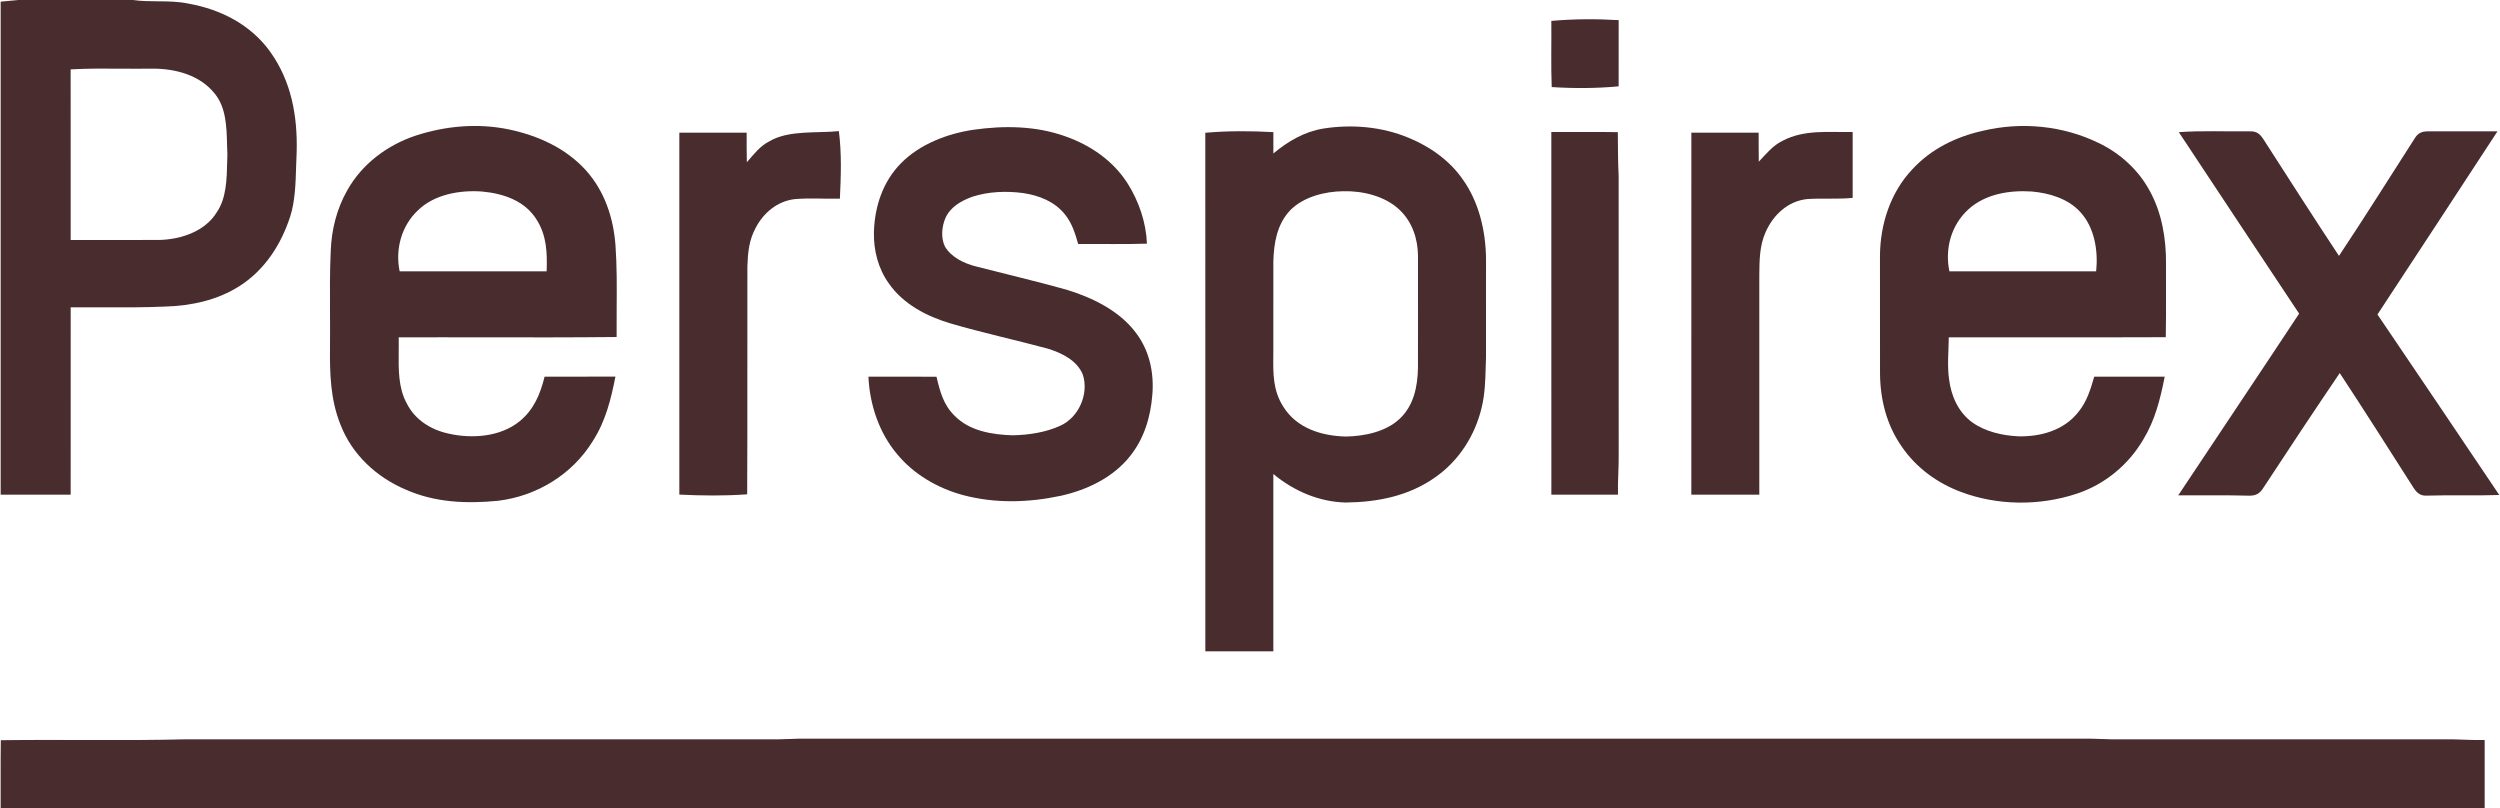 <?xml version="1.0" encoding="utf-8"?>
<svg xmlns="http://www.w3.org/2000/svg" fill="none" height="404" viewBox="0 0 1250 404" width="1250">
<path d="M809.333 10.068C809.32 21.108 809.36 32.134 809.32 43.174C798.186 44.201 787.013 44.254 775.853 43.534C775.427 32.521 775.786 21.481 775.666 10.454C786.853 9.454 798.133 9.401 809.333 10.068Z" fill="#482C2E"/>
<path clip-rule="evenodd" d="M66.453 0H9.226C6.266 0.267 3.293 0.547 0.333 0.827V247.333C4.222 247.333 8.111 247.335 12 247.336C19.777 247.339 27.555 247.342 35.333 247.333C35.34 231.72 35.34 216.11 35.34 200.5C35.34 184.89 35.34 169.28 35.346 153.667C40.535 153.627 45.727 153.647 50.919 153.667C61.43 153.708 71.944 153.749 82.44 153.293C95.72 152.88 108.56 150.173 119.88 142.96C132.466 134.853 140.546 122.267 145.12 108.213C147.555 100.528 147.813 91.757 148.059 83.373C148.132 80.877 148.205 78.415 148.333 76.027C148.8 58.067 145.72 40.707 135.093 25.867C125.386 12.347 110.413 4.68 94.253 1.813C89.141 0.726 84.065 0.691 78.972 0.656C74.82 0.627 70.656 0.599 66.453 0ZM60.602 34.329C52.165 34.269 43.724 34.209 35.32 34.694C35.344 51.758 35.34 68.817 35.335 85.877C35.331 97.25 35.328 108.624 35.334 120C40.625 119.996 45.916 119.999 51.206 120.003C60.727 120.01 70.247 120.016 79.76 119.974C90.547 119.694 102.574 115.72 108.454 106.027C113.169 99.086 113.388 89.683 113.586 81.222C113.616 79.898 113.647 78.598 113.694 77.334C113.618 75.737 113.577 74.091 113.535 72.419C113.314 63.508 113.074 53.85 107.427 46.867C99.894 37.36 87.334 34.2 75.68 34.32C70.661 34.4 65.632 34.364 60.602 34.329Z" fill="#482C2E" fill-rule="evenodd"/>
<path d="M486.64 64.893C501.96 62.707 517.986 62.88 532.693 68.173C545.333 72.64 556.6 80.347 563.853 91.8C569.44 100.653 573.08 111.333 573.466 121.827C562.026 122.213 550.546 121.907 539.093 122C537.533 116.653 536.053 111.627 532.48 107.213C527.293 100.747 519.6 97.733 511.586 96.533C503.16 95.413 494.186 95.747 486.053 98.413C480.56 100.413 475.2 103.467 472.706 109.04C470.866 113.347 470.36 119 472.48 123.293C475.613 128.627 481.986 131.667 487.76 133.16C502.933 137.067 518.24 140.64 533.346 144.867C546.146 148.787 559.8 155.4 567.96 166.413C574.733 175.28 577.08 186.347 576.173 197.36C575.28 208.507 572.106 219.213 565.04 228.053C556.626 238.72 543.44 245.013 530.413 247.893C514.2 251.36 497.426 251.813 481.333 247.493C468.786 244.053 456.906 237.187 448.573 227.08C439.493 216.32 434.853 202.293 434.213 188.333C445.56 188.347 456.906 188.28 468.253 188.373C469.96 195.667 471.693 202.347 477.213 207.787C484.72 215.533 496.013 217.32 506.306 217.653C514.253 217.48 522.6 216.267 529.893 212.973C539.32 208.92 544.56 197.027 541.426 187.333C538.493 180.107 530.813 176.467 523.8 174.293C507.6 169.92 491.133 166.387 475.026 161.64C463.333 158.147 451.653 152.067 444.506 141.84C439.08 134.32 436.746 125.187 436.96 115.987C437.333 103.253 441.426 90.76 450.533 81.587C459.84 72.107 473.706 66.8 486.64 64.893Z" fill="#482C2E"/>
<path d="M1125.04 65.679C1128.2 65.599 1129.81 66.812 1131.52 69.332C1144.11 88.919 1156.65 108.532 1169.49 127.946C1182.43 108.519 1194.8 88.692 1207.43 69.066C1209.12 66.332 1211.16 65.666 1214.27 65.666C1225.76 65.626 1237.25 65.692 1248.75 65.652C1228.81 96.226 1208.75 126.732 1188.73 157.239C1209.04 187.319 1229.45 217.332 1249.64 247.492C1237.55 247.932 1225.44 247.452 1213.35 247.812C1210.05 248.012 1208.29 246.279 1206.65 243.719C1194.45 224.612 1182.33 205.452 1169.87 186.532C1156.95 205.572 1144.24 224.772 1131.61 244.026C1129.91 246.706 1128.08 247.812 1124.83 247.839C1112.93 247.519 1101.04 247.732 1089.12 247.666C1109.24 217.359 1129.53 187.172 1149.56 156.812C1129.45 126.612 1109.45 96.319 1089.41 66.079C1101.24 65.226 1113.19 65.826 1125.04 65.679Z" fill="#482C2E"/>
<path d="M339.667 66.332C350.894 66.332 362.107 66.319 373.334 66.332C373.32 71.265 373.294 76.199 373.427 81.132C376.96 77.065 379.947 73.052 384.88 70.532C394.6 64.945 408.534 66.692 419.427 65.559C420.88 76.652 420.467 88.172 419.947 99.332C412.427 99.505 404.814 98.905 397.334 99.559C388.654 100.599 381.707 106.412 377.787 114.025C374.494 120.092 373.894 126.479 373.694 133.265C373.587 171.225 373.787 209.199 373.587 247.159C362.4 247.972 350.867 247.865 339.667 247.292C339.68 186.972 339.654 126.652 339.667 66.332Z" fill="#482C2E"/>
<path d="M775.666 66C786.746 66.04 797.826 65.907 808.906 66.08C809.026 73.387 808.933 80.68 809.32 87.987C809.36 134.2 809.306 180.453 809.346 226.667C809.44 233.56 808.84 240.44 808.986 247.347C797.88 247.333 786.773 247.333 775.68 247.347C775.653 186.893 775.666 126.44 775.666 66Z" fill="#482C2E"/>
<path d="M845.68 66.334C856.893 66.334 868.12 66.334 879.333 66.334C879.333 71.174 879.32 76 879.4 80.84C883.173 76.867 886.32 72.827 891.36 70.36C902.32 64.627 914.426 66.227 926.333 66C926.333 76.974 926.333 87.96 926.333 98.947C918.773 99.68 911.213 99.027 903.666 99.52C893.88 100.52 886.48 107.547 882.706 116.294C879.773 122.974 879.733 130.147 879.653 137.334C879.68 174 879.666 210.667 879.653 247.347C868.333 247.334 857 247.347 845.666 247.334C845.666 187 845.653 126.667 845.68 66.334Z" fill="#482C2E"/>
<path clip-rule="evenodd" d="M293.054 85.28C282.96 74.04 268.987 67.786 254.427 64.706C238.827 61.48 222.747 62.933 207.68 67.853C193.427 72.693 180.96 82.013 173.574 95.253C168.36 104.453 165.787 114.8 165.374 125.32C164.894 135.581 164.948 145.869 165.002 156.157C165.032 161.884 165.062 167.611 165 173.333C164.88 186.813 165.16 199.546 170.214 212.253C176 227.293 188.28 238.64 202.96 244.84C217.574 251.306 233.347 251.933 249.04 250.386C268.36 248.053 286.027 237.293 296.307 220.68C302.747 210.733 305.467 199.773 307.72 188.293C300.501 188.342 293.282 188.336 286.065 188.33C281.473 188.326 276.883 188.323 272.294 188.333C270.16 197.026 266.867 204.986 259.694 210.72C250.014 218.546 235.667 219.48 223.974 216.733C215.214 214.773 207.414 209.8 203.334 201.626C199.138 193.993 199.246 184.602 199.349 175.695C199.376 173.307 199.403 170.954 199.347 168.68C213.71 168.627 228.081 168.649 242.453 168.672C264.411 168.706 286.371 168.74 308.307 168.506C308.265 163.747 308.299 158.978 308.333 154.207C308.407 143.675 308.481 133.132 307.747 122.653C306.694 108.88 302.36 95.693 293.054 85.28ZM268.373 109.933C262.52 100.346 251.653 96.733 241 95.759C229.947 94.959 217.133 97.159 208.907 105.213C200.693 112.986 197.533 124.679 199.827 135.679C213.822 135.664 227.817 135.666 241.815 135.668C252.315 135.67 262.816 135.672 273.32 135.666C273.627 126.493 273.413 117.946 268.373 109.933Z" fill="#482C2E" fill-rule="evenodd"/>
<path clip-rule="evenodd" d="M731.333 89.64C724.853 80.24 714.787 73.16 704.293 68.893C690.987 63.32 675.84 62.04 661.653 64.28C652.093 65.853 644.04 70.64 636.68 76.733C636.667 73.173 636.667 69.626 636.68 66.066C625.36 65.44 613.947 65.386 602.653 66.386C602.669 115.775 602.666 165.163 602.664 214.552C602.663 251.59 602.661 288.628 602.667 325.666H636.667C636.667 315.813 636.668 305.96 636.67 296.108C636.673 276.406 636.676 256.706 636.667 237C646.947 245.506 659.44 250.92 672.88 251.266C689.027 251.066 704.653 247.96 717.973 238.386C729.613 230.146 737.587 217.56 740.84 203.733C742.484 196.942 742.663 190.37 742.85 183.512C742.893 181.915 742.937 180.301 743 178.666C743.006 171.621 743.004 164.574 743.002 157.525C743 148.125 742.998 138.722 743.013 129.32C742.853 115.52 739.493 101 731.333 89.64ZM699.92 105.054C692.72 98.08 681.413 95.36 671.653 95.614C662.44 95.694 651.547 98.427 644.96 105.28C638.48 112.24 636.947 121.454 636.68 130.614C636.665 139.262 636.667 147.911 636.669 156.557C636.671 163.04 636.672 169.521 636.667 176C636.662 176.644 636.656 177.284 636.65 177.921C636.563 186.981 636.483 195.286 641.653 203.347C648.373 214.174 660.853 218 673 218.267C682.12 218.12 692.88 215.907 699.747 209.48C706.853 202.88 708.8 193.36 708.987 184.04C709.007 170.018 709.004 155.98 709.002 141.944C709.001 137.269 709 132.594 709 127.92C708.907 119.427 706.16 111.027 699.92 105.054Z" fill="#482C2E" fill-rule="evenodd"/>
<path clip-rule="evenodd" d="M1074.88 95.465C1069.25 84.972 1060.05 76.639 1049.36 71.505C1031.44 62.772 1010.73 60.798 991.386 65.398C978.026 68.372 965.586 74.452 956.213 84.599C945.213 96.199 940.08 112.145 939.986 127.945C939.998 136.848 939.997 145.753 939.995 154.659C939.993 165.347 939.991 176.035 940.013 186.719C940.093 199.825 943.36 212.639 950.96 223.425C958.106 233.839 968.546 241.479 980.32 245.905C998.72 252.865 1019.72 253.012 1038.36 246.852C1052.36 242.225 1064.13 232.505 1071.6 219.825C1077.55 210.065 1080.17 199.452 1082.35 188.332C1077.65 188.337 1072.95 188.334 1068.25 188.331C1061.2 188.326 1054.15 188.321 1047.11 188.345C1045.25 194.759 1043.43 200.839 1039.11 206.092C1031.92 215.185 1020.37 218.412 1009.17 218.159C1001.28 217.799 992.52 215.825 986.026 211.105C979.08 206.012 975.506 197.825 974.52 189.452C973.831 184.565 974.019 179.781 974.21 174.957C974.292 172.871 974.374 170.778 974.386 168.665C987.708 168.65 1001.03 168.661 1014.36 168.672C1037.21 168.69 1060.05 168.708 1082.89 168.599C1083.04 161.279 1083.02 153.958 1083 146.638C1082.99 141.758 1082.98 136.879 1083.01 131.999C1083.12 119.532 1080.97 106.492 1074.88 95.465ZM1040.2 106.078C1034.13 99.318 1024.63 96.518 1015.84 95.745C1004.8 95.025 992.694 96.958 984.227 104.638C975.574 112.558 972.347 124.265 974.694 135.665C990.995 135.656 1007.3 135.659 1023.61 135.662C1031.77 135.664 1039.92 135.665 1048.08 135.665C1049.12 125.478 1047.35 113.878 1040.2 106.078Z" fill="#482C2E" fill-rule="evenodd"/>
<path d="M93 369.653C191.654 369.679 290.334 369.653 389 369.666C392.56 369.653 396.107 369.373 399.667 369.333C613 369.319 826.334 369.346 1039.67 369.319C1046.79 369.173 1053.88 369.799 1061 369.679C1114.77 369.639 1168.56 369.693 1222.33 369.653C1229.01 369.546 1235.65 370.186 1242.33 369.999C1242.33 381.333 1242.33 392.666 1242.33 403.999C828.334 403.999 414.334 404.013 0.32 403.986C0.374 392.693 0.24 381.399 0.4 370.106C31.254 369.693 62.16 370.426 93 369.653Z" fill="#482C2E"/>
</svg>